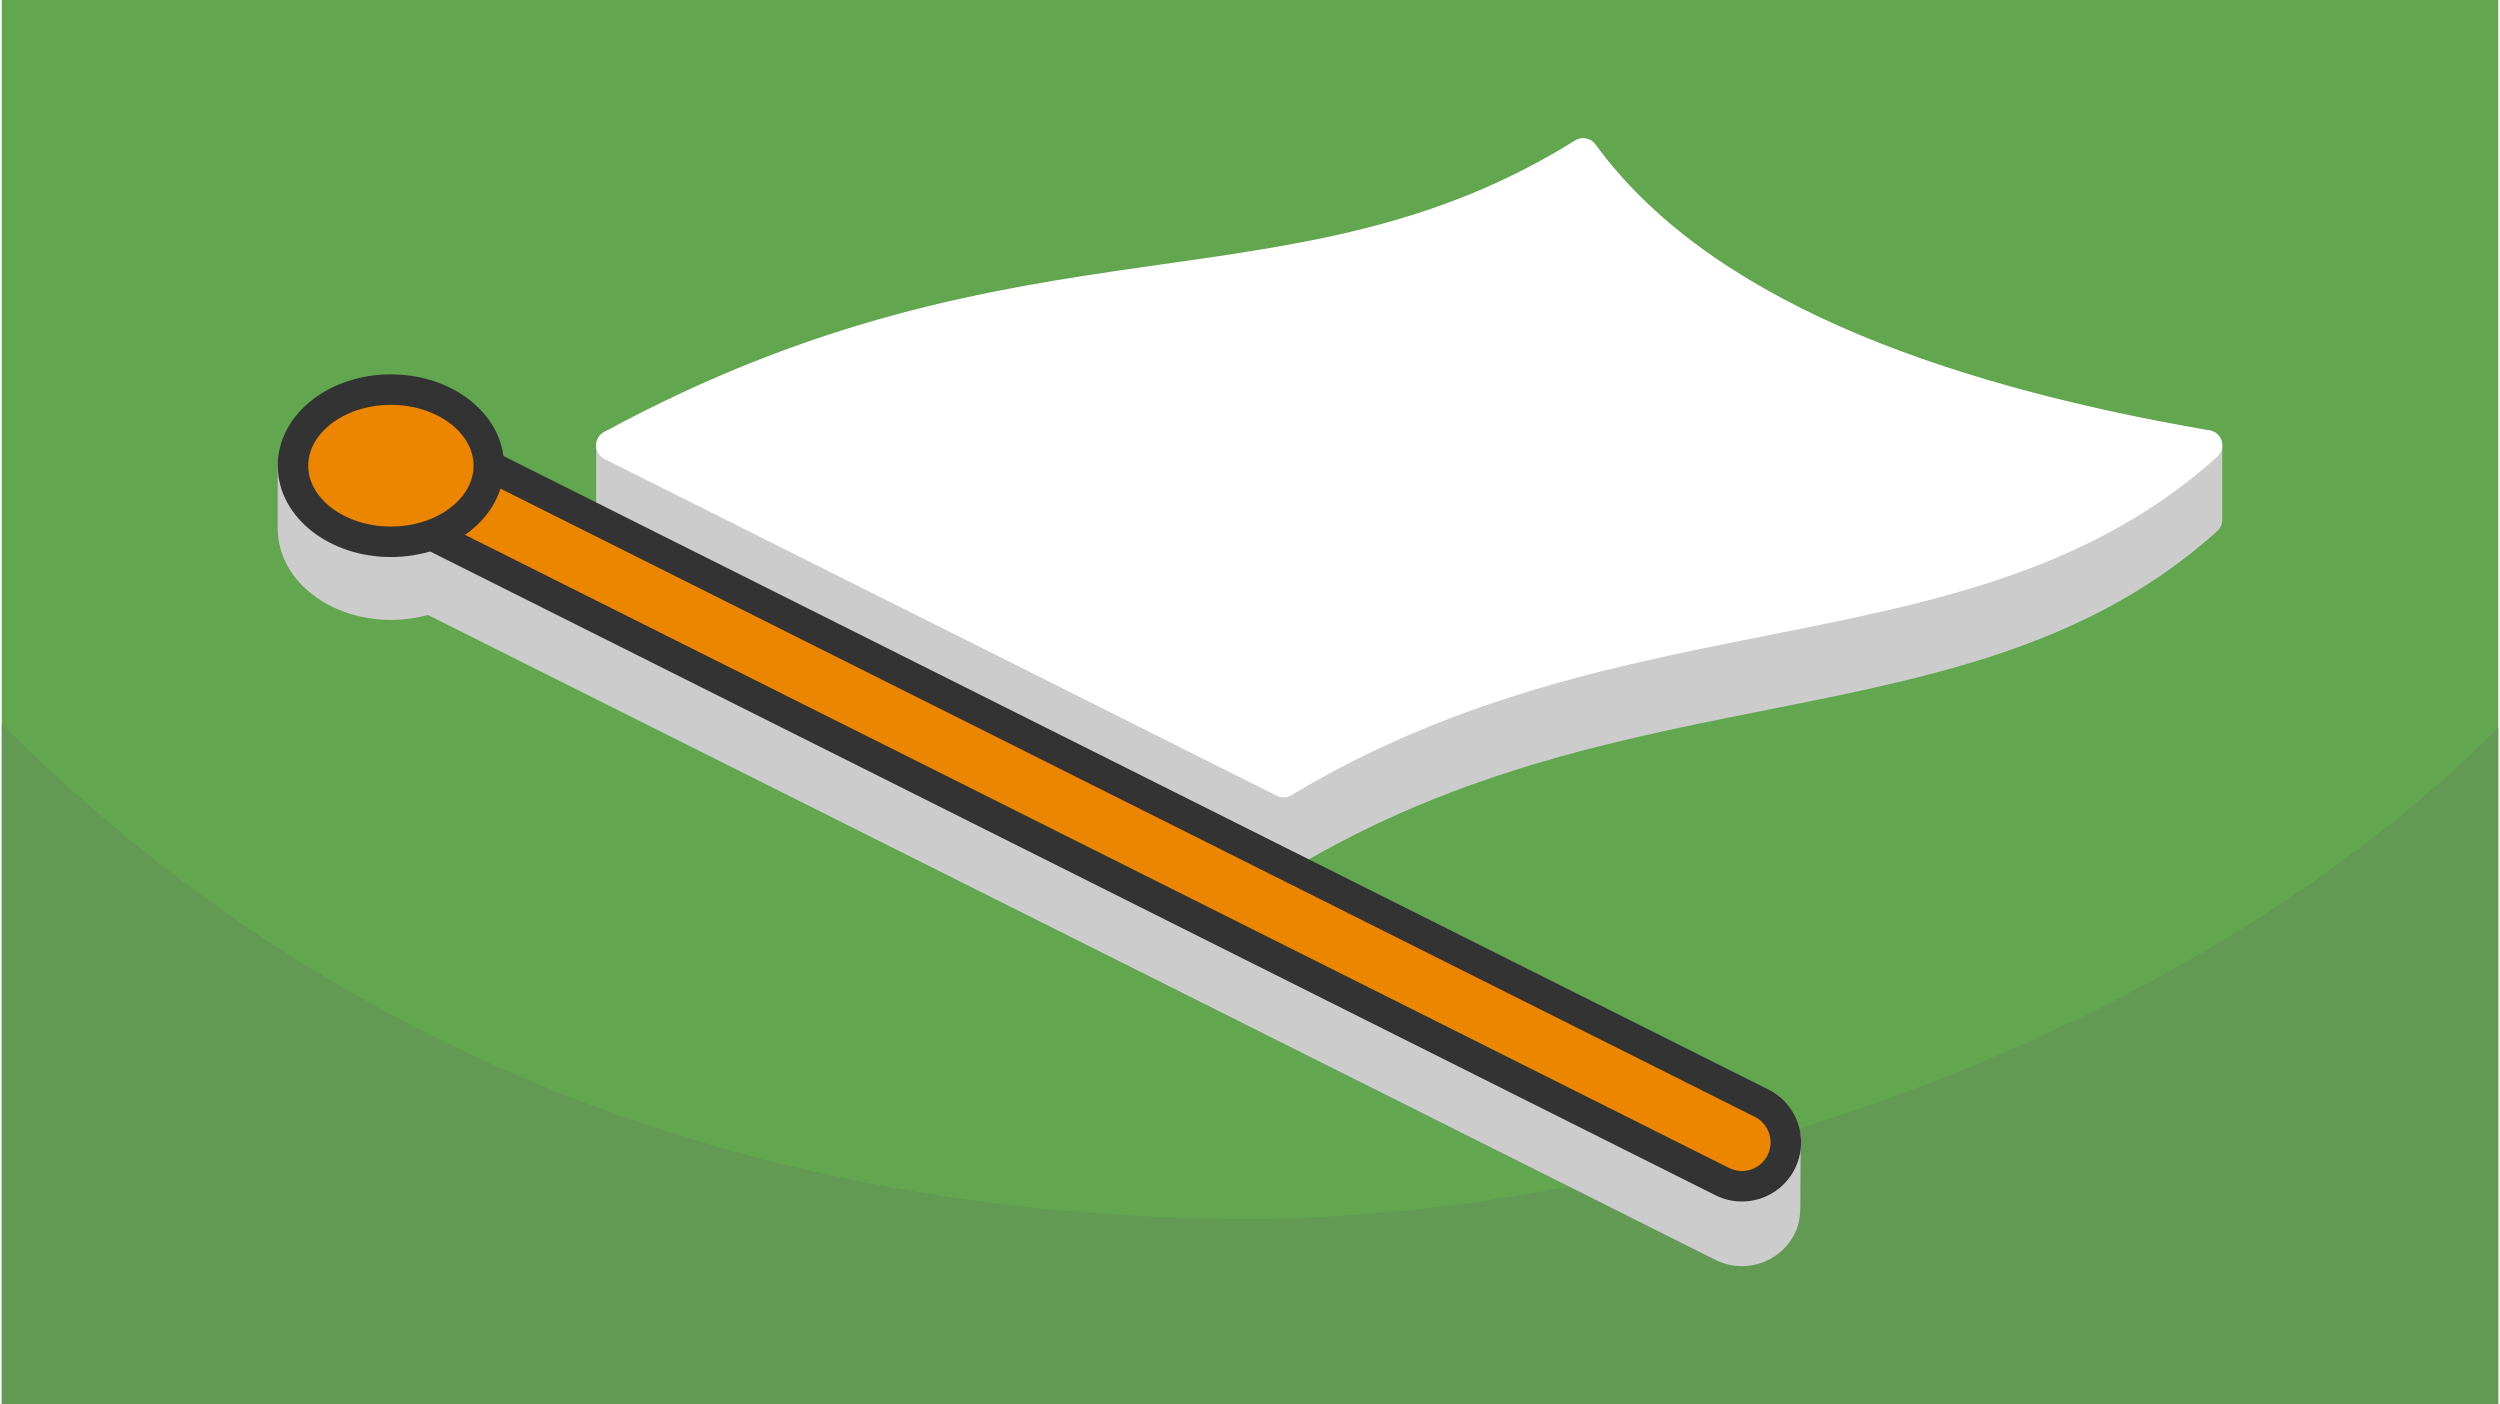 <?xml version="1.0" encoding="UTF-8"?>
<svg xmlns="http://www.w3.org/2000/svg" width="470" height="264" viewBox="0 0 188.803 106.202" shape-rendering="geometricPrecision" image-rendering="optimizeQuality" fill-rule="evenodd" xmlns:v="https://vecta.io/nano"><path d="M188.803 0H0v106.202h188.803z" fill="#62a64f"/><path d="M188.803 55.045c-24.999 24.999-65.834 37.132-94.401 37.132-31.969 0-66.254-9.276-94.402-37.424v51.449h188.803V55.045z" fill="#629953"/><g stroke-width="2.306"><g stroke-linejoin="round" stroke-miterlimit="2.613"><path d="M46.104 39.311l50.842 25.465c26.024-15.657 51.872-9.285 69.835-25.465v-5.627h-22.404c-10.804-3.851-19.463-9.159-24.777-16.458-18.945 11.818-36.484 6.89-61.341 16.458H46.104v5.627z" stroke="#ccc" fill="#ccc"/><path d="M46.104 33.684l50.842 25.465c26.024-15.658 51.872-9.285 69.835-25.465-21.123-3.634-38.556-10.239-47.181-22.085-21.891 13.655-41.9 4.948-73.496 22.085z" stroke="#fff" fill="#fff"/><path d="M36.833 39.974c0 3.178-3.315 5.755-7.405 5.755s-7.406-2.577-7.406-5.755V35.22h14.811v4.754z" stroke="#ccc" fill="#ccc"/></g><g fill-rule="nonzero"><path d="M32.124 45.168c-1.638-.819-2.303-2.812-1.483-4.45a3.32 3.32 0 0 1 4.45-1.484l94.271 47.217 5.527.435-.017 3.812c-.003.718.023 1.43-.298 2.071-.819 1.638-2.811 2.303-4.45 1.483l-98-49.084z" stroke="#ccc" stroke-miterlimit="2.613" fill="#ccc"/><path d="M32.124 40.281a3.32 3.32 0 0 1-1.483-4.451 3.32 3.32 0 0 1 4.45-1.483l98 49.084a3.32 3.32 0 0 1 1.483 4.451 3.32 3.32 0 0 1-4.45 1.483l-98-49.084z" stroke-miterlimit="2.613" stroke="#333" fill="#ec8500"/></g><ellipse cx="29.428" cy="35.22" rx="7.405" ry="5.755" stroke="#333" stroke-linejoin="round" fill="#ec8500"/></g></svg>